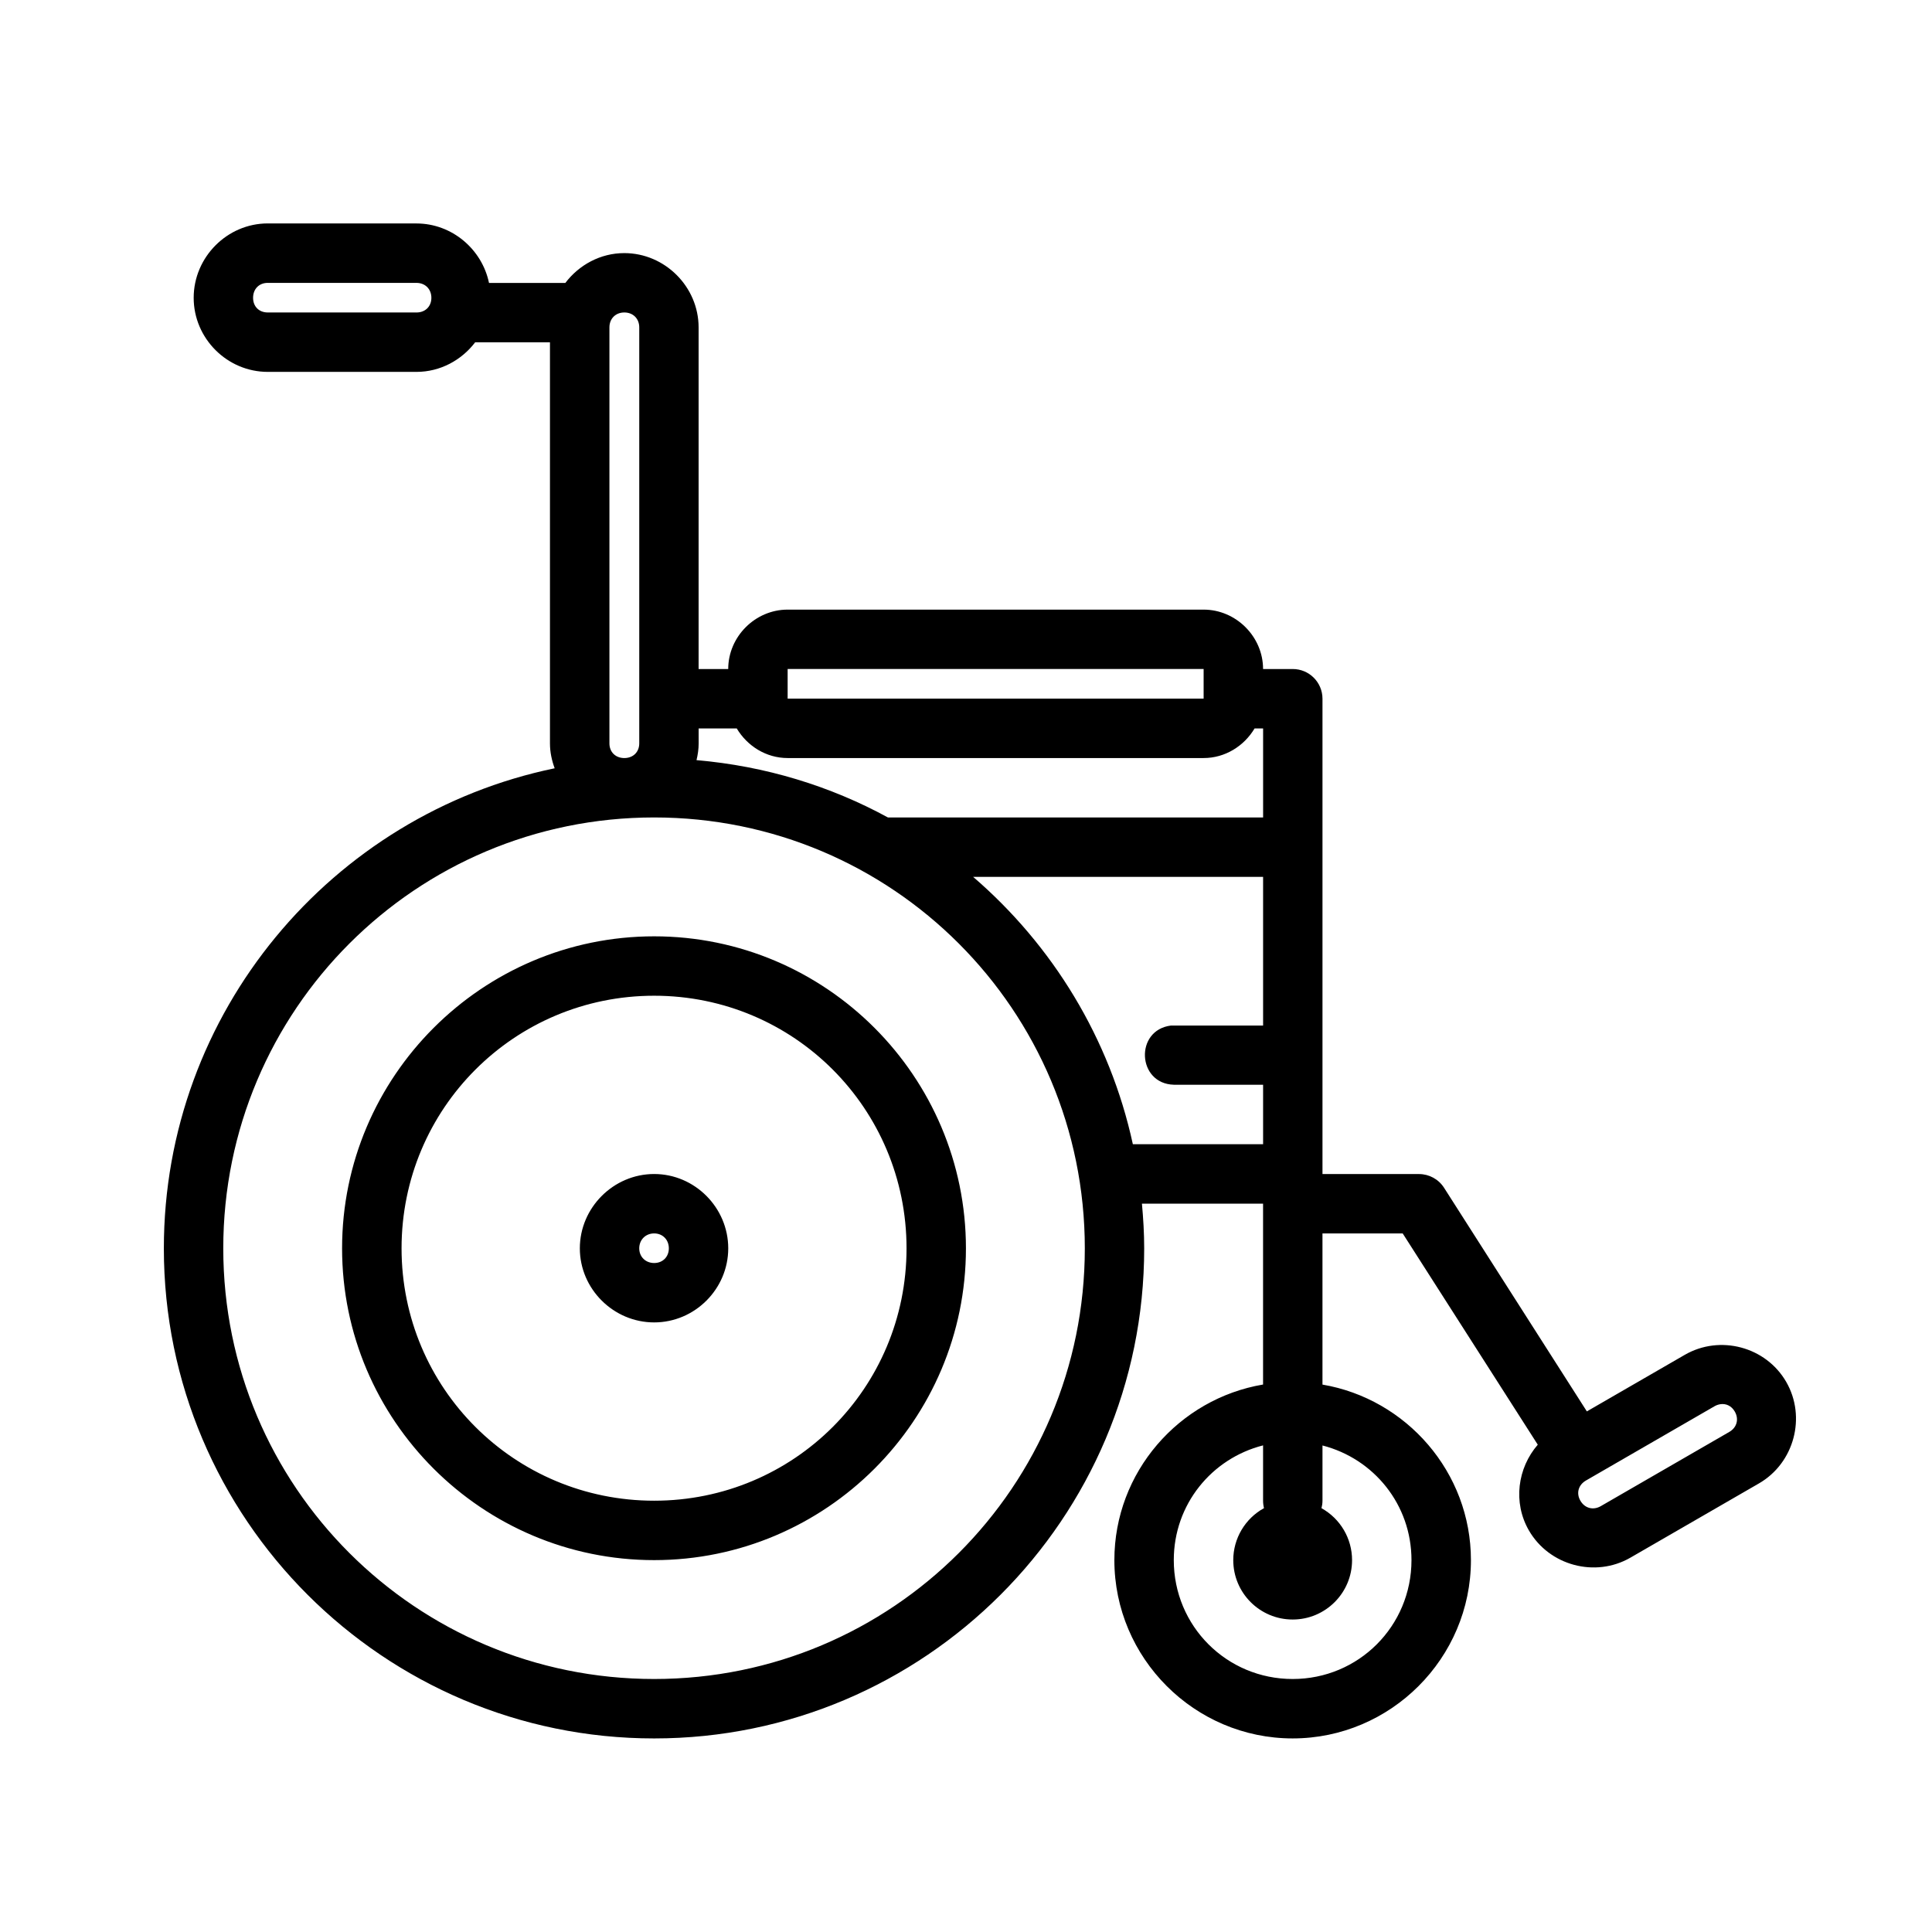 <?xml version="1.0" encoding="UTF-8"?>
<!-- Uploaded to: ICON Repo, www.svgrepo.com, Generator: ICON Repo Mixer Tools -->
<svg fill="#000000" width="800px" height="800px" version="1.1" viewBox="144 144 512 512" xmlns="http://www.w3.org/2000/svg">
 <path d="m214.96 203.21c-10.766 0-19.633 8.945-19.633 19.711s8.867 19.633 19.633 19.633h39.406c6.332 0 11.957-3.121 15.559-7.84h19.82v106.29c0 2.32 0.484 4.519 1.246 6.598-59.043 12.223-103.57 64.621-103.57 127.23 0 71.641 58.293 129.87 129.93 129.87s129.87-58.23 129.87-129.87c0-4-0.242-7.945-0.598-11.855h32.102v47.938c-22.289 3.766-39.406 23.223-39.406 46.539 0 25.992 21.254 47.246 47.246 47.246 25.992 0 47.246-21.254 47.246-47.246 0-23.293-17.094-42.73-39.344-46.523v-40.051h21.266l35.793 55.98c-5.356 6.164-6.629 15.312-2.352 22.723 5.383 9.324 17.582 12.594 26.906 7.211l34.07-19.68c9.324-5.383 12.594-17.582 7.211-26.906-5.383-9.324-17.551-12.547-26.875-7.164l-25.953 14.992-37.867-59.301c-1.453-2.246-3.949-3.602-6.625-3.598h-25.57v-125.98c-0.012-4.356-3.551-7.875-7.906-7.859h-7.84c0-8.586-7.172-15.742-15.758-15.742h-110.24c-8.586 0-15.742 7.156-15.742 15.742h-7.848v-90.527c0-10.766-8.93-19.695-19.695-19.695-6.348 0-12.004 3.148-15.621 7.902h-20.23c-1.848-8.922-9.816-15.758-19.234-15.758zm0 15.758h39.406c2.316 0 3.953 1.637 3.953 3.953 0 2.316-1.633 3.891-3.953 3.891l-39.406-0.004c-2.316 0-3.891-1.574-3.891-3.891s1.574-3.953 3.891-3.953zm94.496 7.84c2.316 0 3.953 1.633 3.953 3.953v110.24c0 2.316-1.633 3.891-3.953 3.891-2.316 0-3.953-1.574-3.953-3.891v-110.24c0-2.316 1.633-3.953 3.953-3.953zm43.277 94.48h110.24v7.856h-110.24zm-23.586 15.762h10.102c2.766 4.641 7.777 7.84 13.484 7.84h110.24c5.707 0 10.734-3.199 13.5-7.84h2.262v23.582h-99.43c-15.309-8.344-32.492-13.617-50.723-15.188 0.344-1.438 0.57-2.906 0.57-4.445zm-11.789 23.582c63.133 0 114.13 51.059 114.13 114.19s-50.996 114.13-114.13 114.13-114.19-50.996-114.19-114.13 51.059-114.19 114.19-114.19zm84.531 15.742h76.844v39.406h-23.664c-0.25-0.012-0.504-0.012-0.754 0-9.656 1.199-8.977 15.414 0.754 15.684h23.664v15.762h-34.516c-6.098-28.074-21.293-52.742-42.328-70.848zm-84.531 15.762c-45.555 0-82.703 37.129-82.703 82.688s37.145 82.625 82.703 82.625c45.555 0 82.625-37.07 82.625-82.625s-37.07-82.688-82.625-82.688zm0 15.742c37.047 0 66.883 29.895 66.883 66.941s-29.832 66.883-66.883 66.883c-37.047 0-66.941-29.832-66.941-66.883 0-37.047 29.895-66.941 66.941-66.941zm0 47.246c-10.777 0-19.695 8.918-19.695 19.695 0 10.777 8.918 19.633 19.695 19.633s19.633-8.859 19.633-19.633c0-10.777-8.859-19.695-19.633-19.695zm0 15.742c2.266 0 3.891 1.684 3.891 3.953 0 2.266-1.621 3.891-3.891 3.891-2.266 0-3.953-1.625-3.953-3.891s1.684-3.953 3.953-3.953zm282.53 45.266c1.52-0.242 2.977 0.434 3.844 1.938 1.16 2.004 0.562 4.238-1.445 5.398l-34.07 19.68c-2.008 1.156-4.238 0.559-5.398-1.445-1.16-2.004-0.531-4.191 1.477-5.352l34.07-19.68c0.5-0.289 1.016-0.457 1.523-0.539zm-121.16 10.902v14.668c0 0.664 0.082 1.324 0.246 1.969-5.023 2.766-8.145 8.043-8.148 13.777 0 8.695 7.051 15.742 15.742 15.742 8.695 0 15.742-7.047 15.742-15.742 0-5.719-3.102-10.984-8.102-13.762 0.168-0.648 0.258-1.312 0.262-1.984v-14.637c13.59 3.496 23.586 15.648 23.586 30.383 0 17.484-14.004 31.504-31.488 31.504s-31.504-14.02-31.504-31.504c0-14.758 10.031-26.941 23.664-30.41z"/>
</svg>